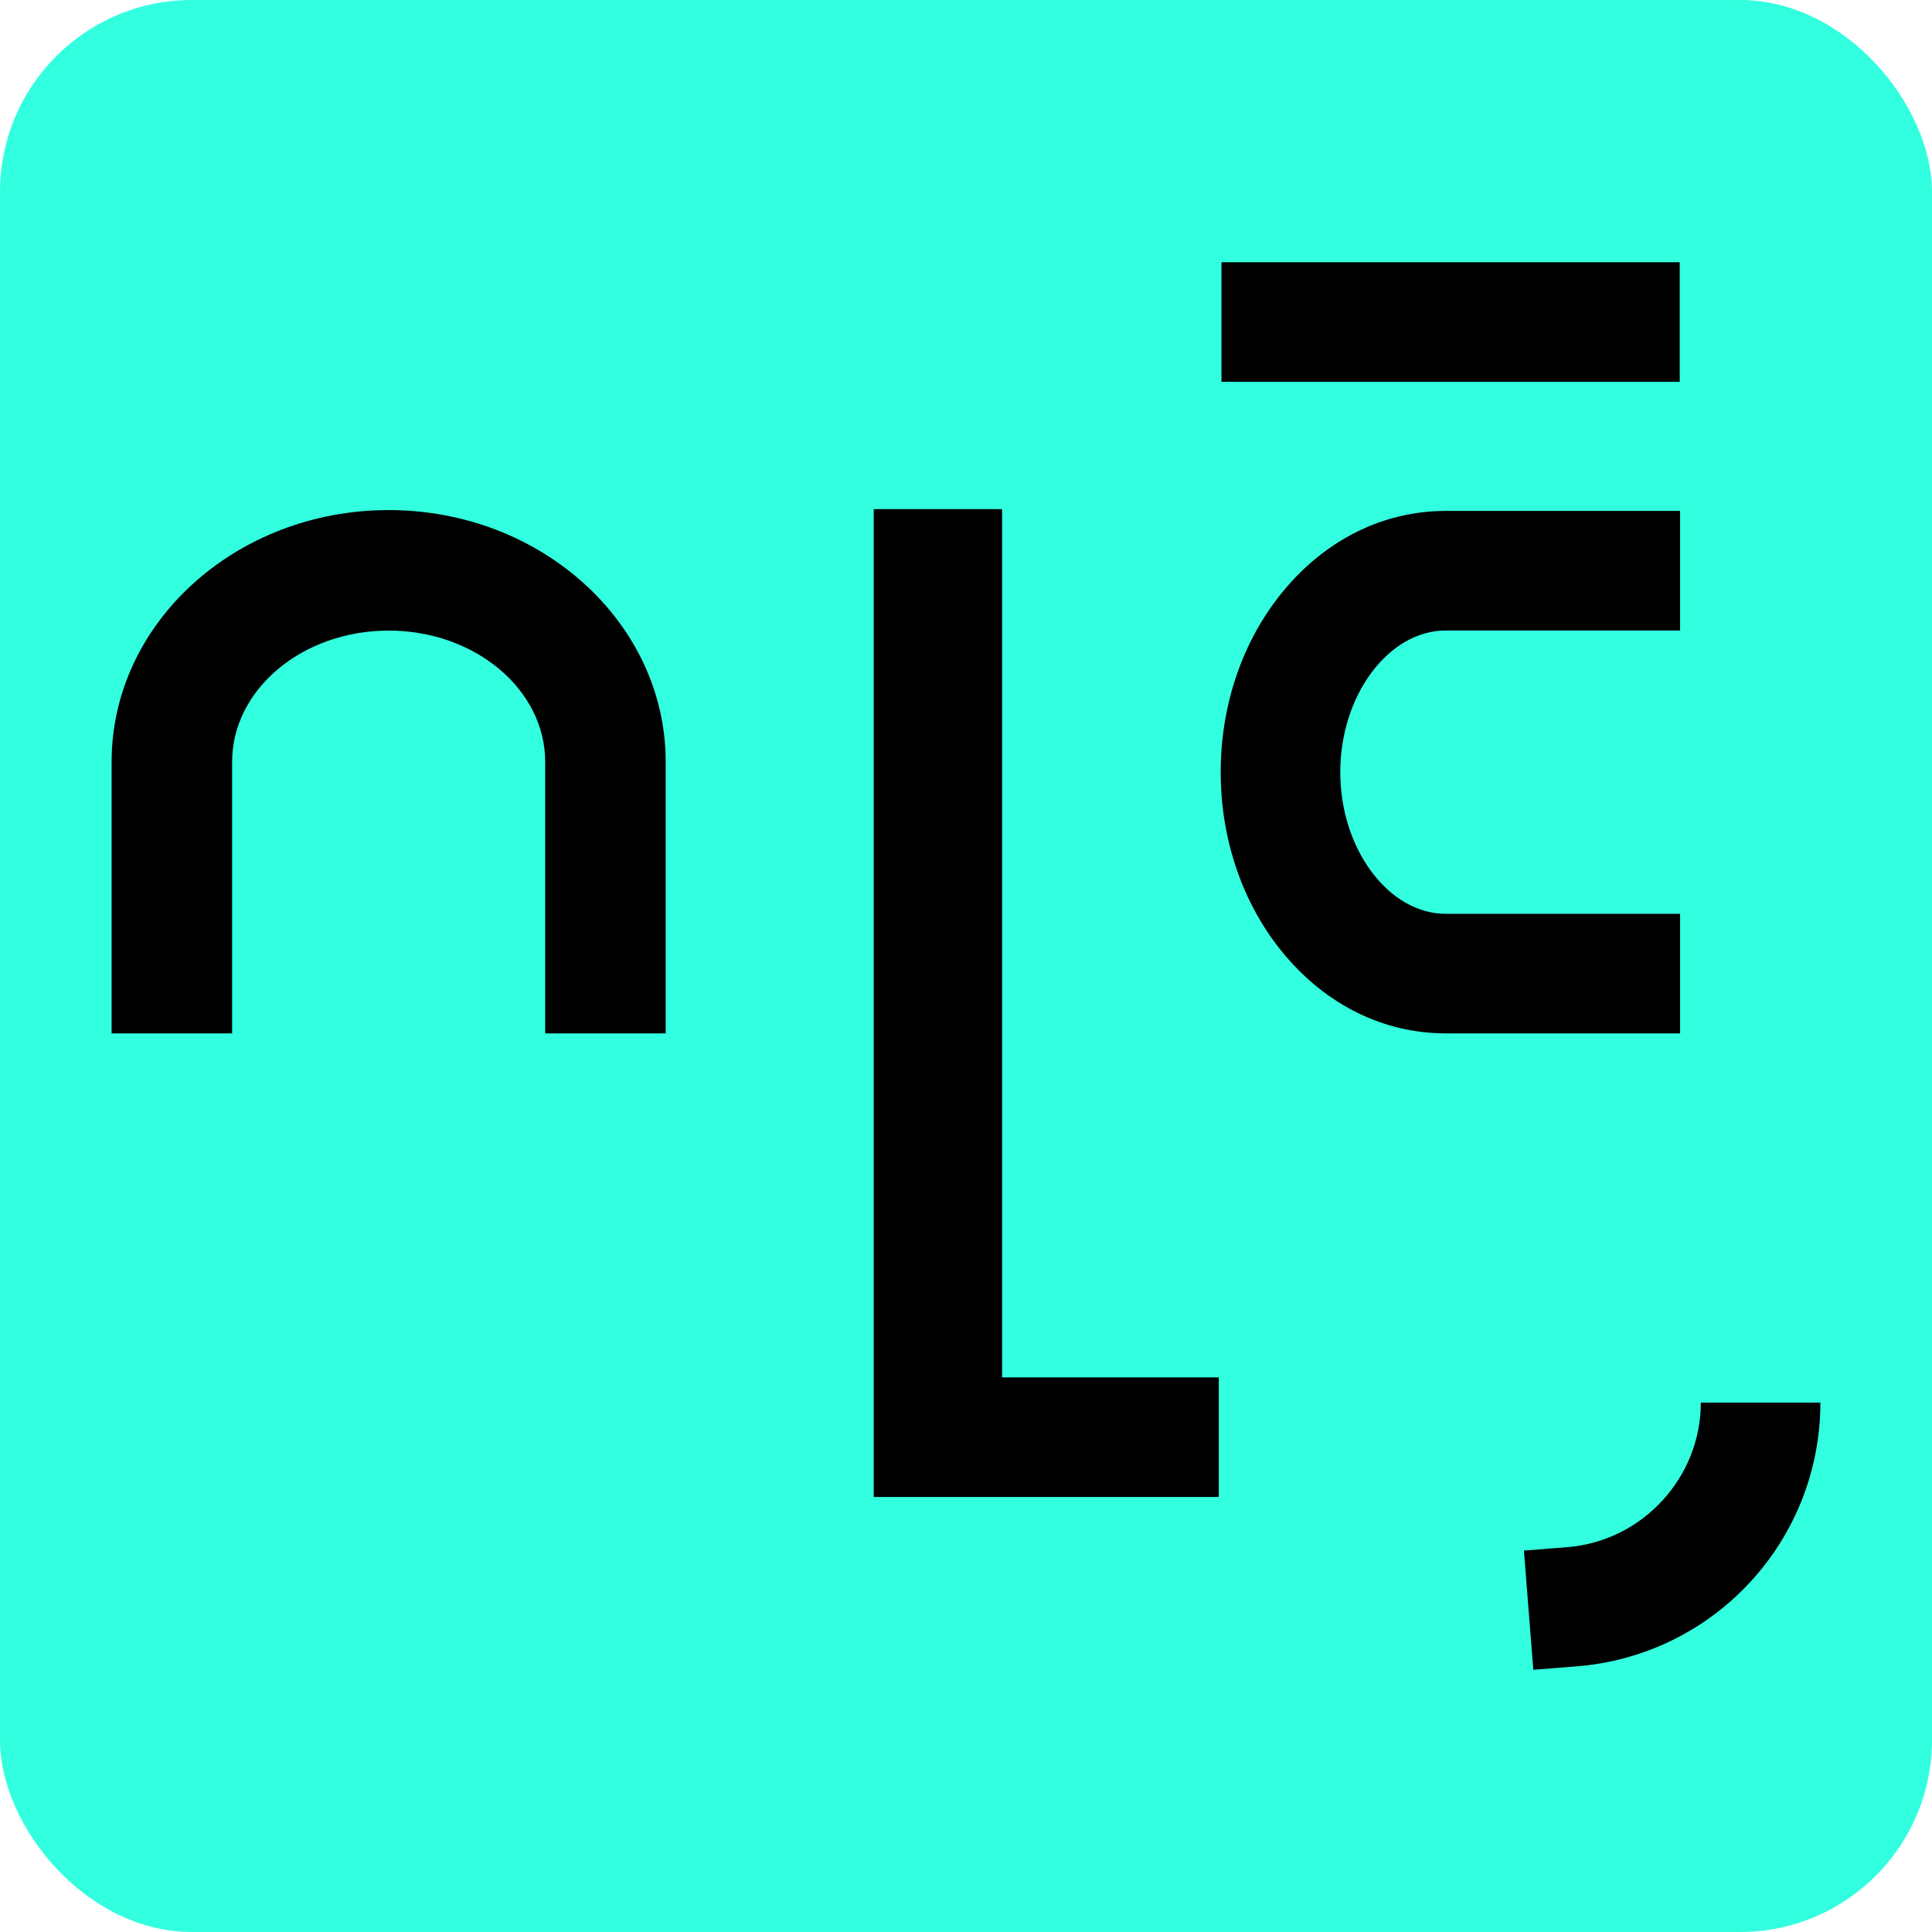 <svg xmlns="http://www.w3.org/2000/svg" id="d" data-name="logotipo" viewBox="0 0 500 500"><defs><style>      .e {        fill: #32ffe0;      }    </style></defs><rect class="e" width="500" height="500" rx="49.666" ry="49.666"></rect><g><polygon points="315.423 356.468 315.423 387.418 226.119 387.418 226.119 131.76 259.341 131.76 259.341 356.468 315.423 356.468"></polygon><path d="M396.823,432.135l-2.435-30.845,11.212-.885c19.387-1.531,34.574-17.964,34.574-37.412h30.941c0,17.278-6.458,33.782-18.185,46.471-11.727,12.689-27.67,20.426-44.895,21.786l-11.212.885Z"></path><path d="M172.282,267.437h-31.189v-70.271c0-18.731-18.173-33.97-40.51-33.97s-40.51,15.239-40.51,33.97v70.271h-31.189v-70.271c0-35.929,32.164-65.158,71.699-65.158s71.699,29.23,71.699,65.158v70.271Z"></path><path d="M434.808,267.437h-60.646c-16.145,0-31.134-7.432-42.207-20.927-10.343-12.606-16.04-29.183-16.04-46.677s5.697-34.071,16.04-46.677c11.073-13.495,26.062-20.927,42.207-20.927h60.646v30.941h-60.646c-14.801,0-27.305,16.789-27.305,36.662s12.504,36.662,27.305,36.662h60.646v30.941Z"></path><rect x="316.114" y="67.865" width="118.597" height="30.941"></rect></g></svg>